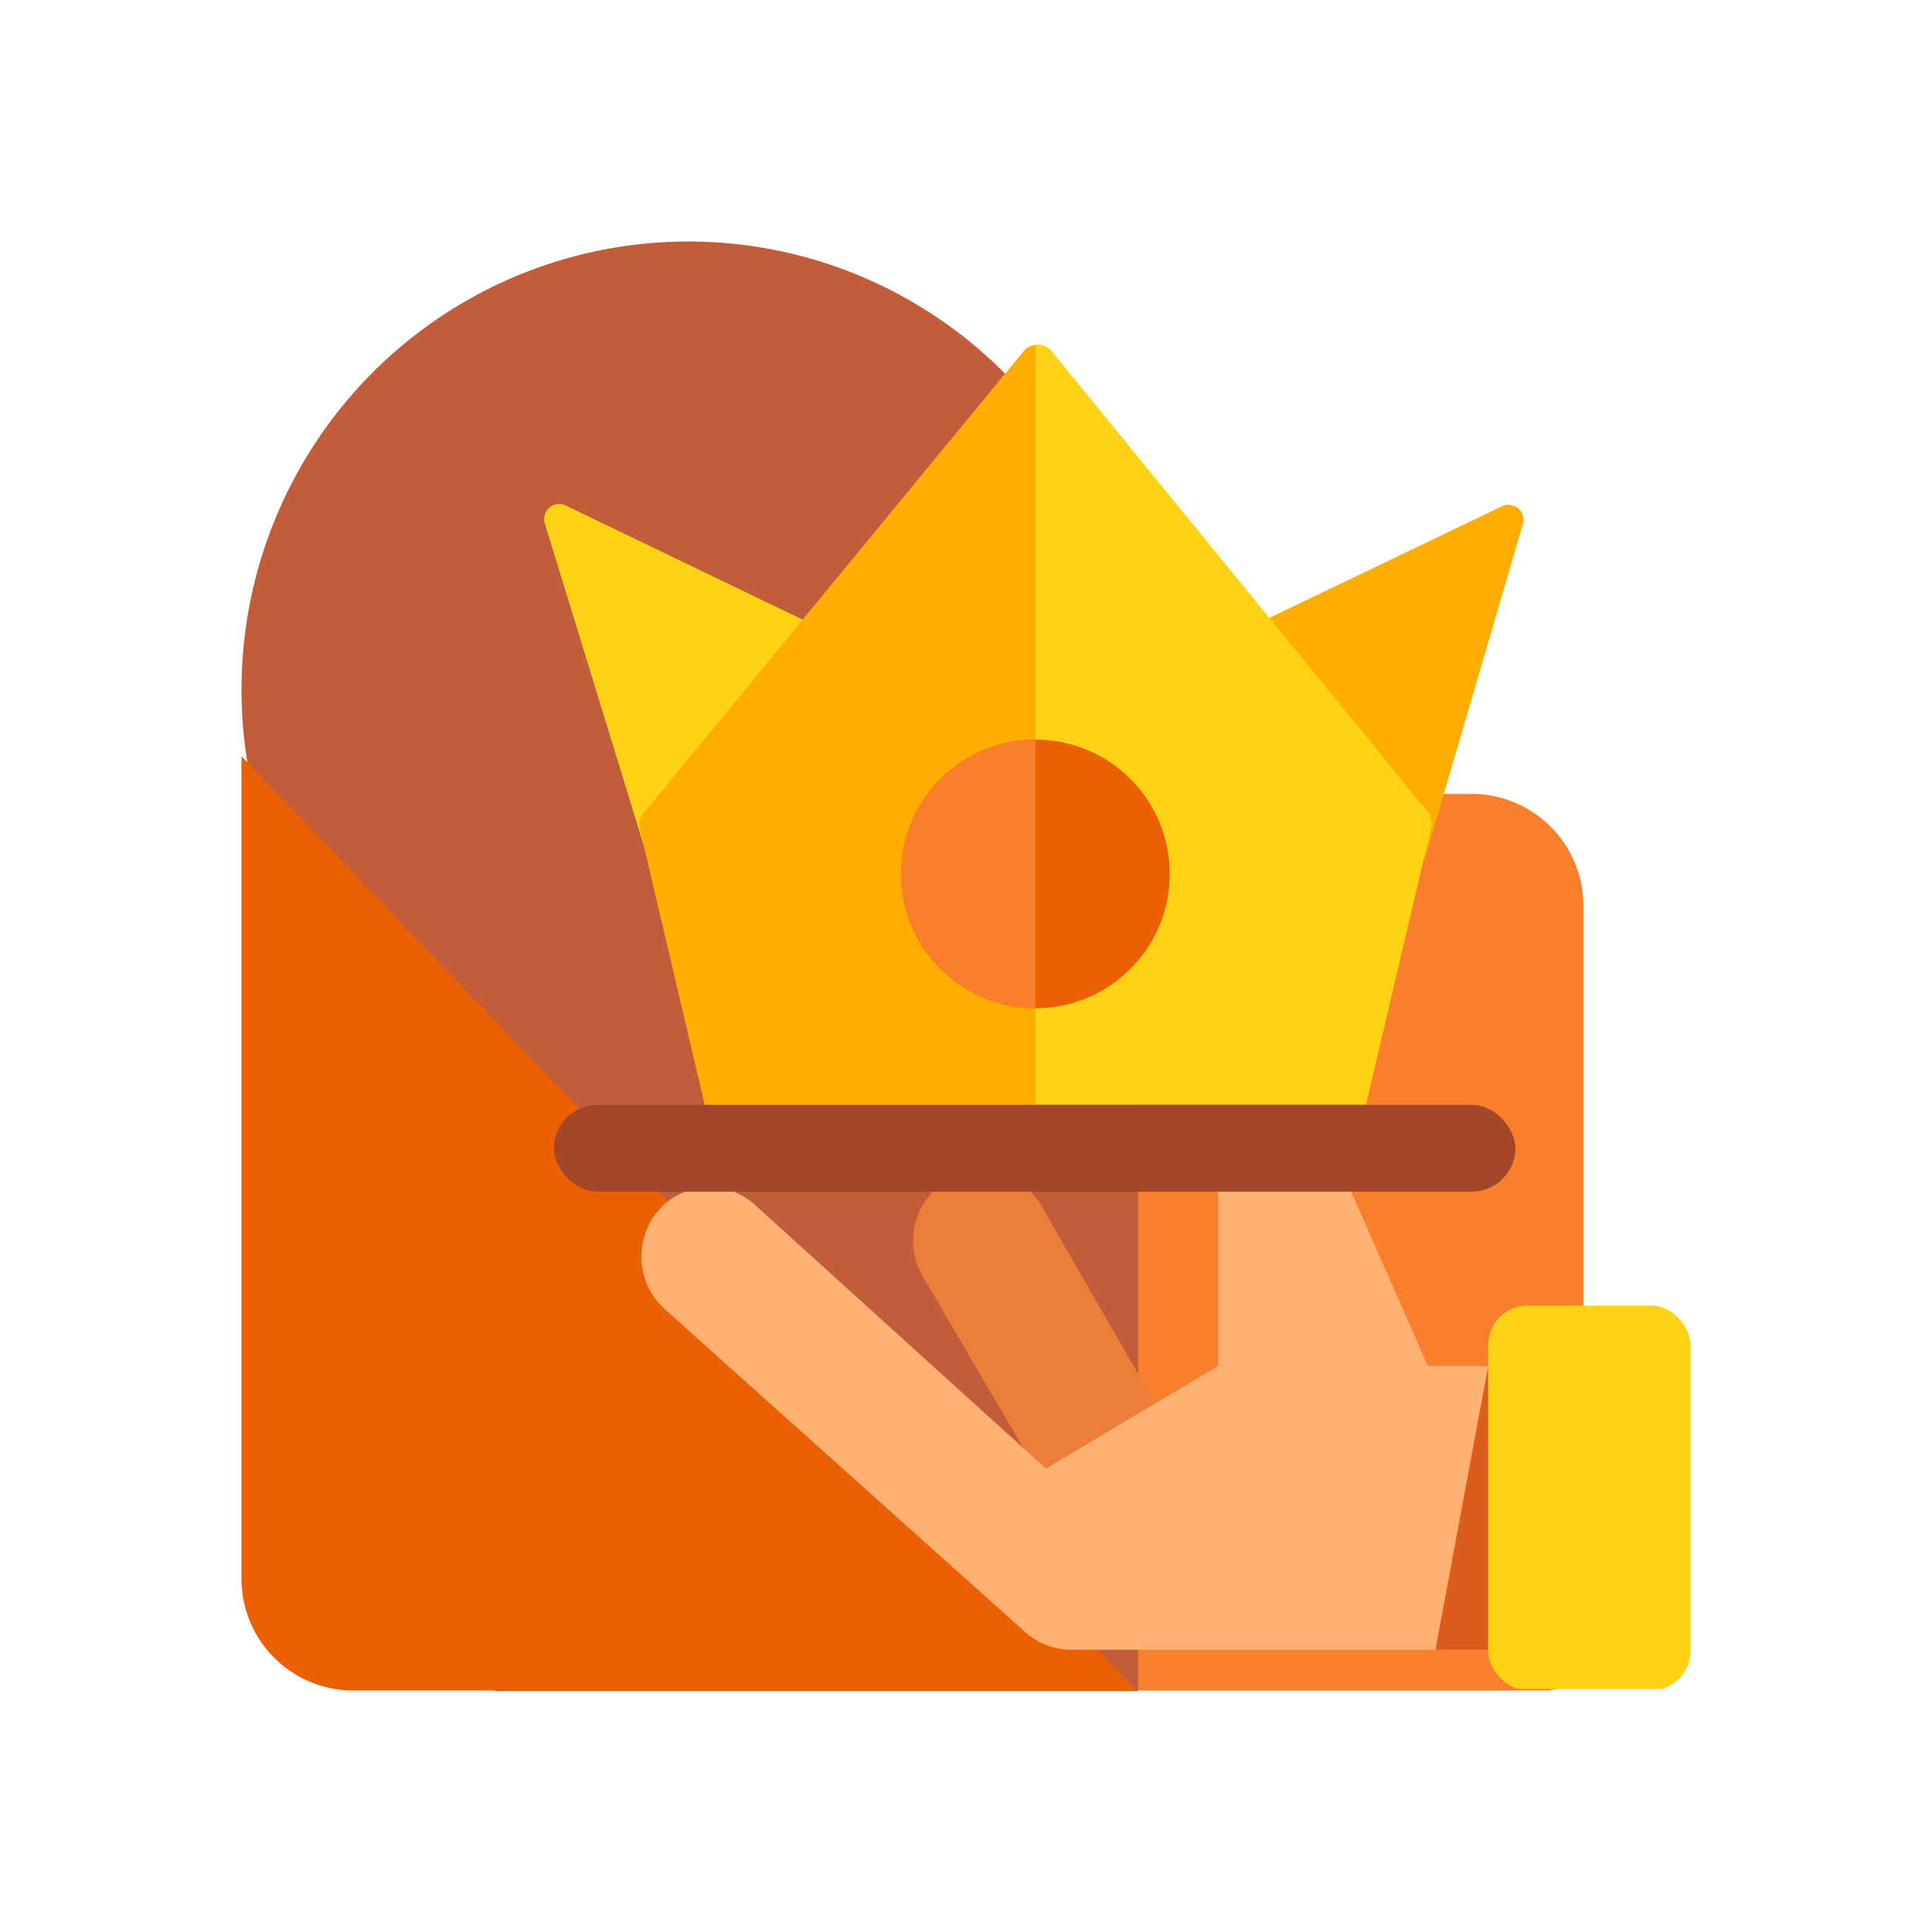 <svg id="Layer_1" data-name="Layer 1" xmlns="http://www.w3.org/2000/svg" xmlns:xlink="http://www.w3.org/1999/xlink" viewBox="0 0 128 128"><defs><style>.cls-1{fill:none;}.cls-2{fill:#f97f2d;}.cls-3{fill:#c15d3a;}.cls-4{fill:#ea6003;}.cls-5{clip-path:url(#clip-path);}.cls-6{fill:#eb7f3a;}.cls-7{fill:#ffb174;}.cls-8{fill:#dc5c1c;}.cls-9{fill:#ffd215;}.cls-10{fill:#ffad00;}.cls-11{fill:#a3472b;}</style><clipPath id="clip-path"><rect class="cls-1" x="17" y="22.8" width="95" height="89.1"/></clipPath></defs><title>whyicons-22</title><path id="Rectangle-15" class="cls-2" d="M75.3,52.6H97.5a7.4,7.4,0,0,1,7.4,7.4v49.5a2.5,2.5,0,0,1-2.5,2.5H75.3Z"/><rect id="Rectangle-15-2" data-name="Rectangle-15" class="cls-3" x="32.8" y="52.6" width="42.6" height="59.44"/><ellipse id="Oval-2" class="cls-3" cx="45.6" cy="45.7" rx="29.6" ry="29.7"/><path id="Rectangle-16" class="cls-4" d="M23.4,112H75.3L16,50.1v54.5A7.4,7.4,0,0,0,23.4,112Z"/><g class="cls-5"><path class="cls-6" d="M81.9,102.3,69,79.9A4.6,4.6,0,0,0,63.1,78h0a4.7,4.7,0,0,0-2,6.5l13.3,22.7Z"/><path class="cls-7" d="M98.6,90.5h-4L87.2,73.7H85.6a5,5,0,0,0-4.9,5V90.5L69.3,97.3,50.1,79.9a4.5,4.5,0,0,0-6.2,0h0a4.7,4.7,0,0,0,.1,6.8l24,21.5a4.6,4.6,0,0,0,2.9,1.1H98.6Z"/><polygon class="cls-8" points="98.6 90.5 95.1 109.3 98.6 109.3 98.6 90.5"/><rect class="cls-9" x="98.6" y="86.5" width="13.4" height="25.49" rx="2.6"/><path class="cls-9" d="M59.5,44.1l-22-10.6a1,1,0,0,0-1.4,1.2l6.7,21.8Z"/><path class="cls-10" d="M77.5,44.1,99.6,33.5a1,1,0,0,1,1.3,1.2L94.4,56.9Z"/><path class="cls-9" d="M67.8,23.3,42.7,53.8a1.1,1.1,0,0,0-.3,1.1l4.3,18.3H90.5l4.3-18.3a1.4,1.4,0,0,0-.2-1.1L69.7,23.3A1.2,1.2,0,0,0,67.8,23.3Z"/><path class="cls-10" d="M68.6,22.9a.9.9,0,0,0-.8.4L42.7,53.8a1.1,1.1,0,0,0-.3,1.1l4.3,18.3H68.6Z"/><ellipse class="cls-4" cx="68.6" cy="57.9" rx="8.9" ry="8.9"/><path class="cls-2" d="M68.6,66.8a8.9,8.9,0,1,1,0-17.8"/><rect class="cls-11" x="36.7" y="73.2" width="63.7" height="5.75" rx="2.9"/></g></svg>